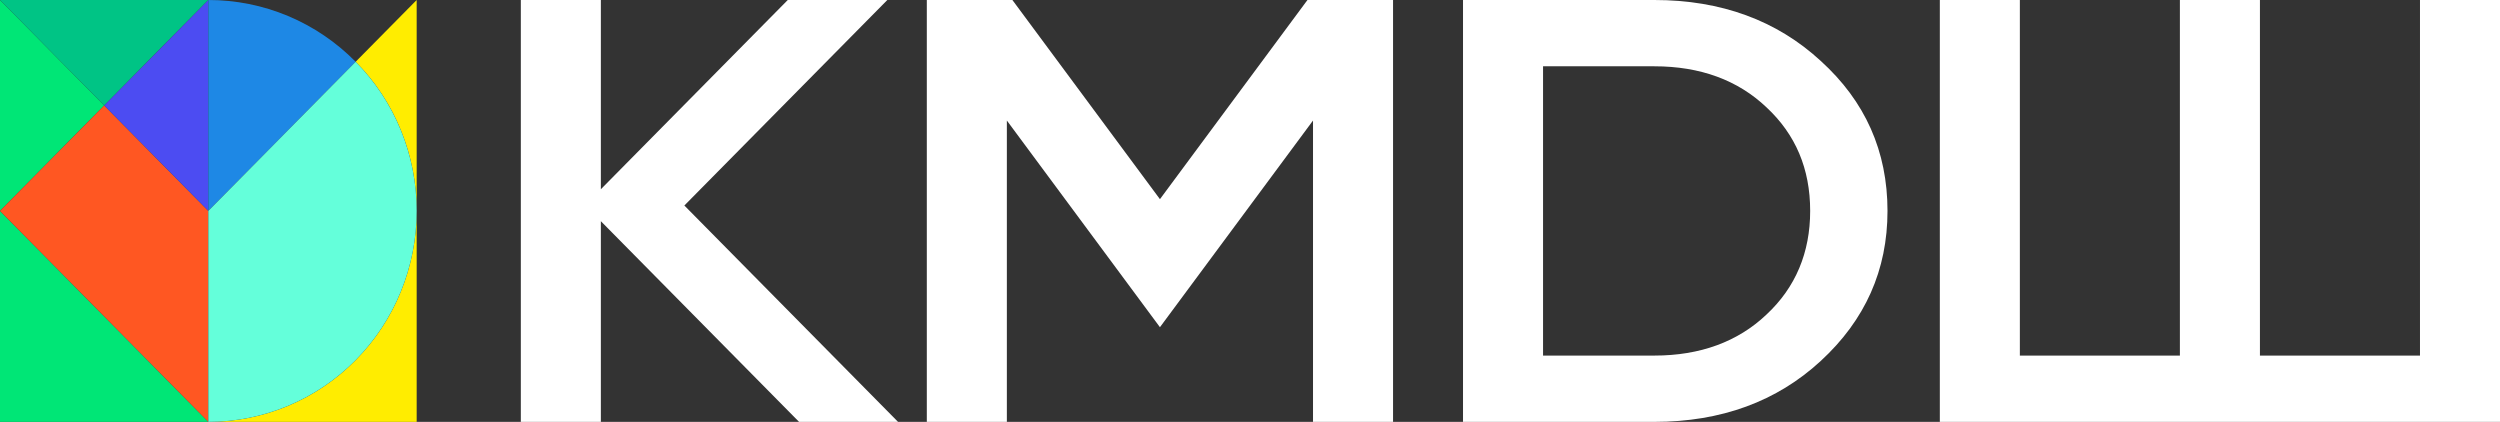 <?xml version="1.0" encoding="UTF-8"?> <svg xmlns="http://www.w3.org/2000/svg" width="160" height="27" viewBox="0 0 160 27" fill="none"><rect x="0" y="0" width="160" height="27" fill="#333333" stroke="none"/> <g clip-path="url(#clip0)"> <path d="M26.667 13.5V27H13.333C16.87 27 20.261 25.578 22.762 23.046C25.262 20.514 26.667 17.08 26.667 13.5Z" fill="#FFED00"></path> <path d="M26.667 0V13.5C26.669 11.727 26.325 9.971 25.655 8.332C24.985 6.694 24.001 5.206 22.761 3.954L26.667 0Z" fill="#FFED00"></path> <path d="M0 27H13.333L0 13.5V27Z" fill="#00E676"></path> <path d="M0 13.5V0L6.667 6.75L0 13.5Z" fill="#00E676"></path> <path d="M0 0L6.667 6.75L13.333 0H0Z" fill="#00C485"></path> <path d="M6.667 6.75L13.333 13.5V27L0 13.5L6.667 6.75Z" fill="#FF5722"></path> <path d="M13.333 0V13.5L6.667 6.75L13.333 0Z" fill="#4C4CF2"></path> <path d="M22.761 3.954L13.333 13.5V1.0937e-05C15.085 -0.002 16.819 0.346 18.437 1.024C20.055 1.703 21.525 2.699 22.761 3.954Z" fill="#1E88E5"></path> <path d="M26.667 13.5C26.667 17.08 25.262 20.514 22.762 23.046C20.261 25.578 16.87 27 13.333 27V13.5L22.761 3.954C24.001 5.206 24.984 6.694 25.654 8.333C26.325 9.971 26.669 11.727 26.667 13.5Z" fill="#64FFDA"></path> <path d="M57.475 27H51.14L38.455 14.156V27H33.333V0H38.455V12.111L50.417 0H56.789L43.799 13.153L57.475 27Z" fill="white"></path> <path d="M89.155 0V27H84.033V7.714L74.236 20.941L64.439 7.714V27H59.316V0H64.793L74.236 12.747L83.677 0H89.155Z" fill="white"></path> <path d="M105.88 0C110.156 0 113.719 1.312 116.524 3.896C119.375 6.48 120.8 9.681 120.8 13.5C120.8 17.28 119.375 20.481 116.524 23.104C113.724 25.689 110.156 27 105.88 27H93.633V0H105.88ZM105.88 22.757C108.813 22.757 111.224 21.87 113.051 20.134C114.917 18.399 115.851 16.162 115.851 13.5C115.851 10.8 114.917 8.602 113.051 6.866C111.224 5.13 108.82 4.243 105.88 4.243H98.755V22.757H105.88Z" fill="white"></path> <path d="M154.879 0H160V27H124.149V0H129.271V22.757H139.513V0H144.636V22.757H154.879V0Z" fill="white"></path> </g> <defs> <clipPath id="clip0"> <rect width="160" height="27" fill="white"></rect> </clipPath> </defs> </svg> 